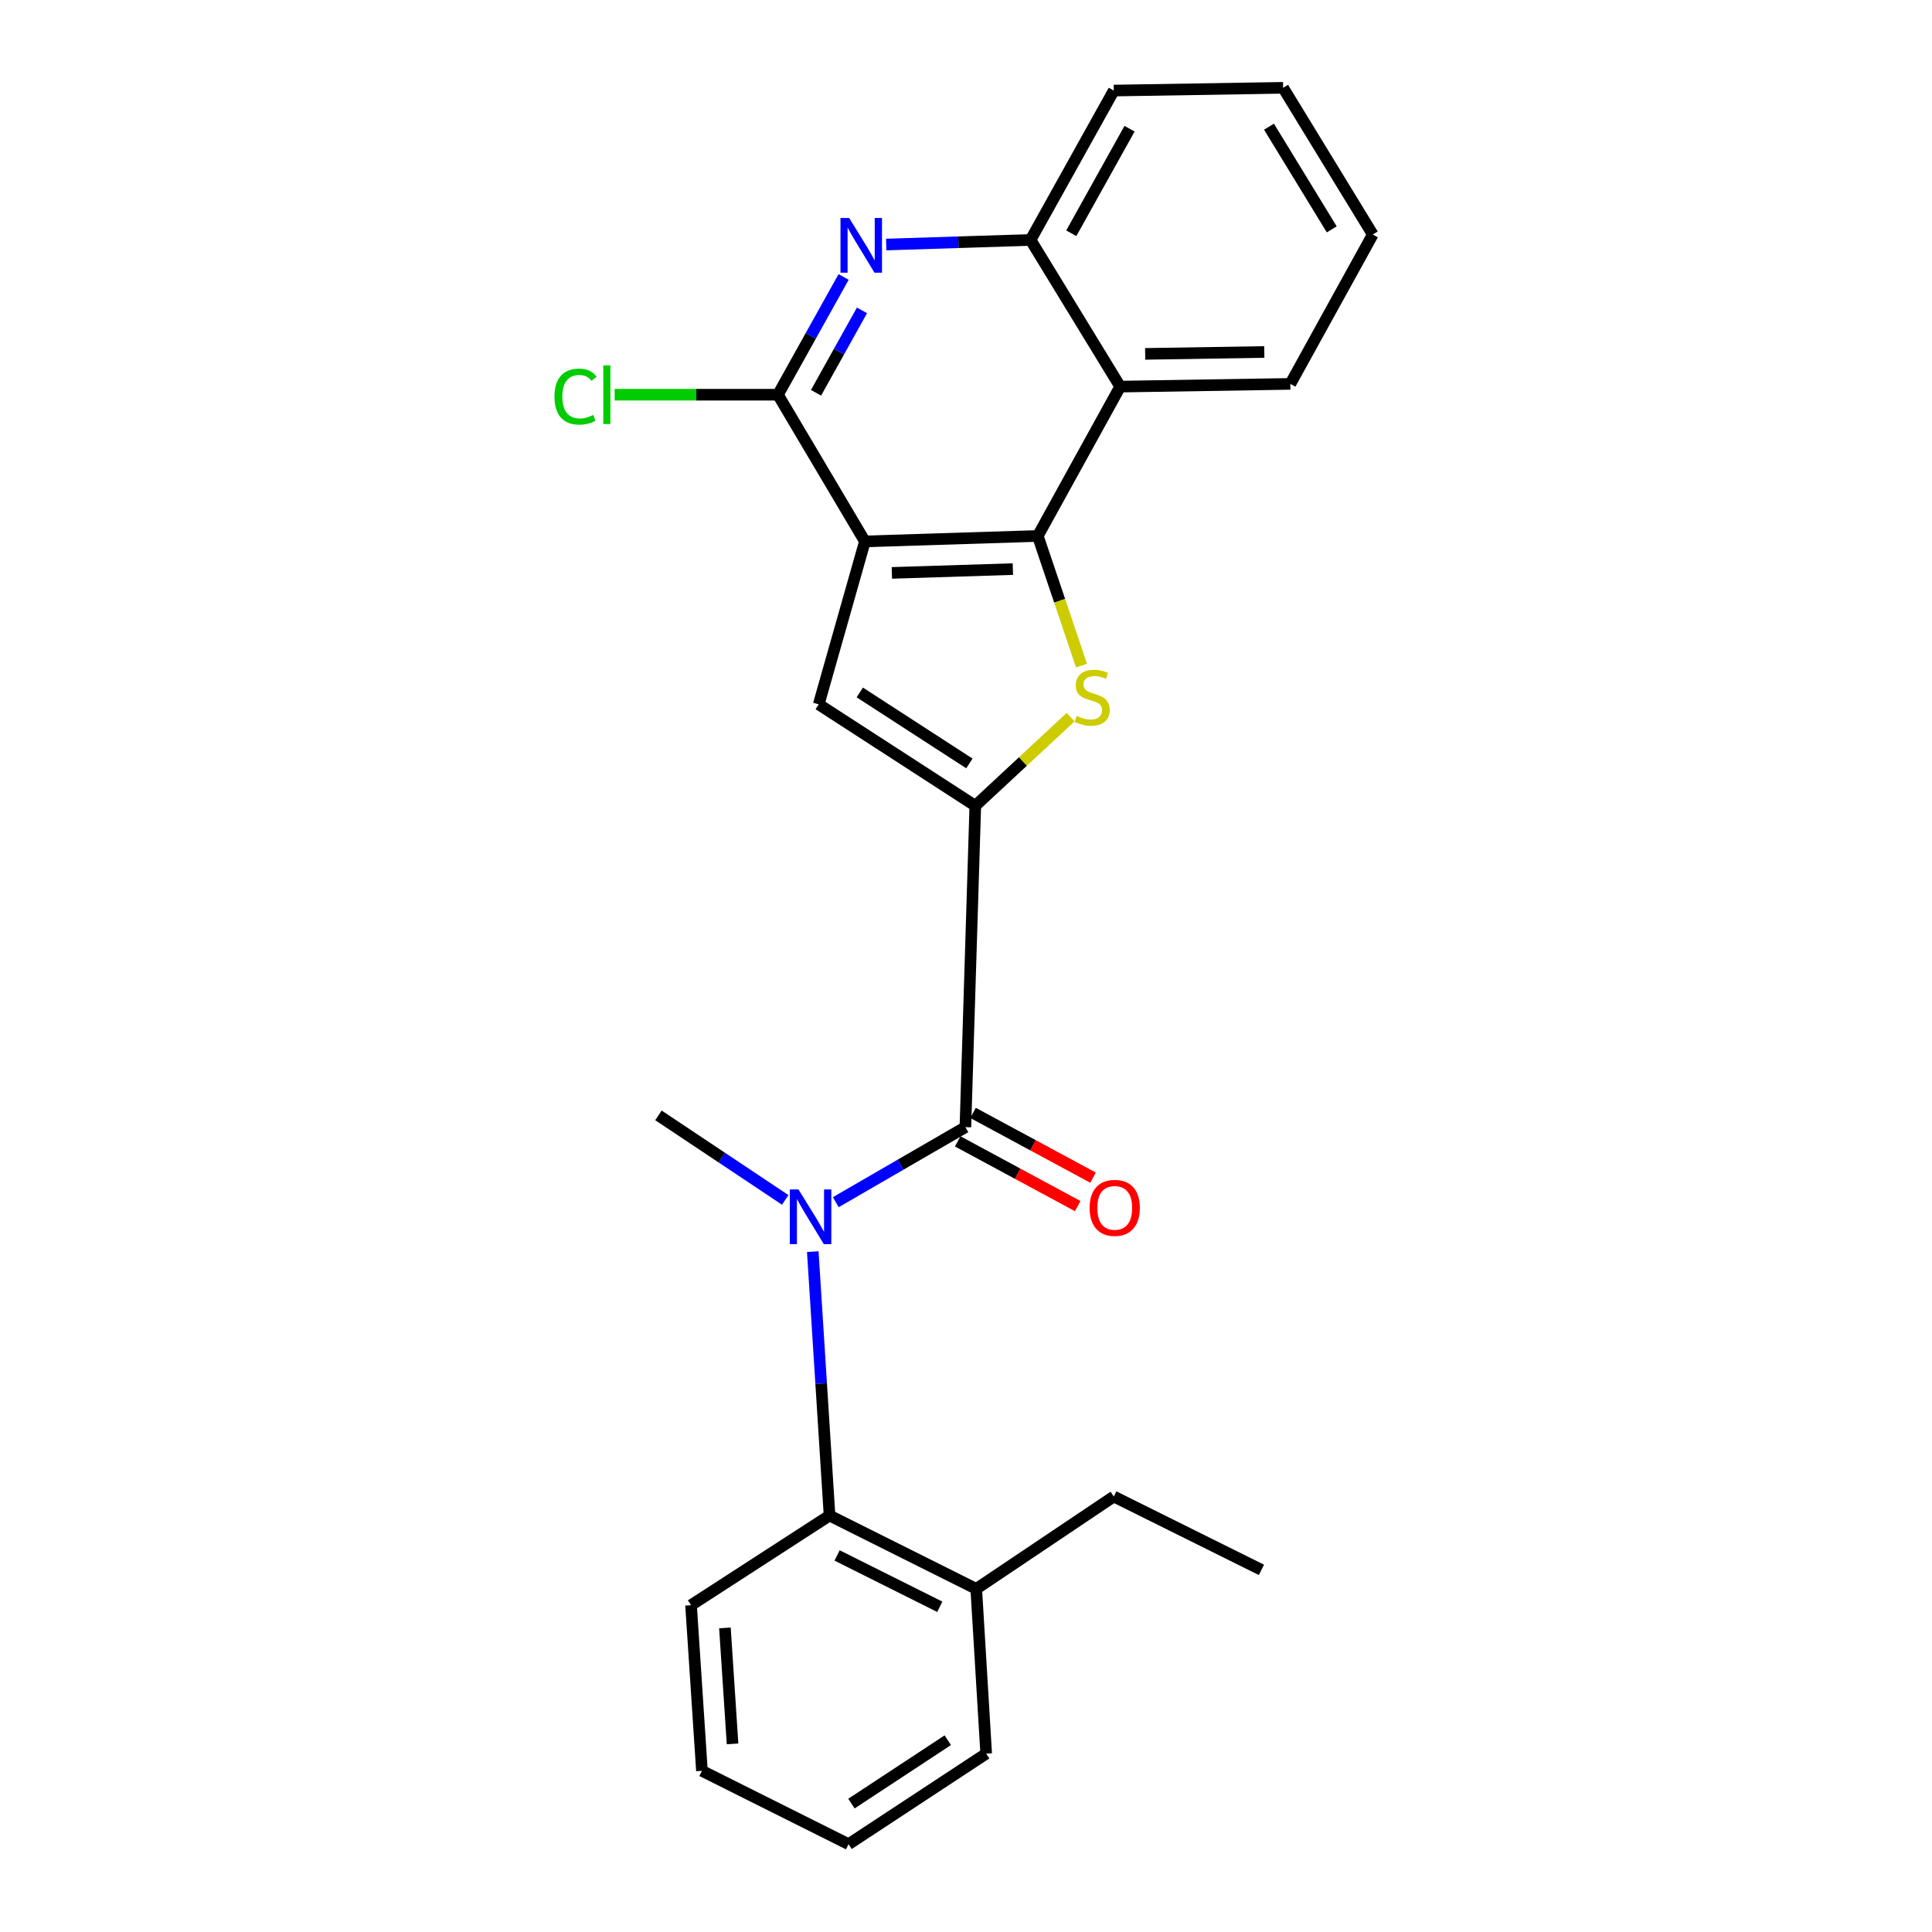 <?xml version='1.0' encoding='iso-8859-1'?>
<svg version='1.1' baseProfile='full'
              xmlns='http://www.w3.org/2000/svg'
                      xmlns:rdkit='http://www.rdkit.org/xml'
                      xmlns:xlink='http://www.w3.org/1999/xlink'
                  xml:space='preserve'
width='1000px' height='1000px' viewBox='0 0 1000 1000'>
<!-- END OF HEADER -->
<rect style='opacity:1.0;fill:#FFFFFF;stroke:none' width='1000' height='1000' x='0' y='0'> </rect>
<path class='bond-1' d='M 447.672,280.233 L 537.154,277.417' style='fill:none;fill-rule:evenodd;stroke:#000000;stroke-width:6px;stroke-linecap:butt;stroke-linejoin:miter;stroke-opacity:1' />
<path class='bond-1' d='M 461.621,296.533 L 524.258,294.561' style='fill:none;fill-rule:evenodd;stroke:#000000;stroke-width:6px;stroke-linecap:butt;stroke-linejoin:miter;stroke-opacity:1' />
<path class='bond-3' d='M 447.672,280.233 L 423.766,364.574' style='fill:none;fill-rule:evenodd;stroke:#000000;stroke-width:6px;stroke-linecap:butt;stroke-linejoin:miter;stroke-opacity:1' />
<path class='bond-5' d='M 447.672,280.233 L 402.667,204.303' style='fill:none;fill-rule:evenodd;stroke:#000000;stroke-width:6px;stroke-linecap:butt;stroke-linejoin:miter;stroke-opacity:1' />
<path class='bond-0' d='M 504.817,417.071 L 423.766,364.574' style='fill:none;fill-rule:evenodd;stroke:#000000;stroke-width:6px;stroke-linecap:butt;stroke-linejoin:miter;stroke-opacity:1' />
<path class='bond-0' d='M 501.755,395.154 L 445.019,358.406' style='fill:none;fill-rule:evenodd;stroke:#000000;stroke-width:6px;stroke-linecap:butt;stroke-linejoin:miter;stroke-opacity:1' />
<path class='bond-4' d='M 504.817,417.071 L 499.686,583.412' style='fill:none;fill-rule:evenodd;stroke:#000000;stroke-width:6px;stroke-linecap:butt;stroke-linejoin:miter;stroke-opacity:1' />
<path class='bond-25' d='M 504.817,417.071 L 529.485,394.132' style='fill:none;fill-rule:evenodd;stroke:#000000;stroke-width:6px;stroke-linecap:butt;stroke-linejoin:miter;stroke-opacity:1' />
<path class='bond-25' d='M 529.485,394.132 L 554.154,371.192' style='fill:none;fill-rule:evenodd;stroke:#CCCC00;stroke-width:6px;stroke-linecap:butt;stroke-linejoin:miter;stroke-opacity:1' />
<path class='bond-2' d='M 537.154,277.417 L 548.473,310.962' style='fill:none;fill-rule:evenodd;stroke:#000000;stroke-width:6px;stroke-linecap:butt;stroke-linejoin:miter;stroke-opacity:1' />
<path class='bond-2' d='M 548.473,310.962 L 559.792,344.508' style='fill:none;fill-rule:evenodd;stroke:#CCCC00;stroke-width:6px;stroke-linecap:butt;stroke-linejoin:miter;stroke-opacity:1' />
<path class='bond-8' d='M 537.154,277.417 L 579.799,200.111' style='fill:none;fill-rule:evenodd;stroke:#000000;stroke-width:6px;stroke-linecap:butt;stroke-linejoin:miter;stroke-opacity:1' />
<path class='bond-6' d='M 499.686,583.412 L 466.144,602.832' style='fill:none;fill-rule:evenodd;stroke:#000000;stroke-width:6px;stroke-linecap:butt;stroke-linejoin:miter;stroke-opacity:1' />
<path class='bond-6' d='M 466.144,602.832 L 432.601,622.253' style='fill:none;fill-rule:evenodd;stroke:#0000FF;stroke-width:6px;stroke-linecap:butt;stroke-linejoin:miter;stroke-opacity:1' />
<path class='bond-11' d='M 495.715,590.774 L 526.765,607.524' style='fill:none;fill-rule:evenodd;stroke:#000000;stroke-width:6px;stroke-linecap:butt;stroke-linejoin:miter;stroke-opacity:1' />
<path class='bond-11' d='M 526.765,607.524 L 557.815,624.274' style='fill:none;fill-rule:evenodd;stroke:#FF0000;stroke-width:6px;stroke-linecap:butt;stroke-linejoin:miter;stroke-opacity:1' />
<path class='bond-11' d='M 503.658,576.049 L 534.708,592.799' style='fill:none;fill-rule:evenodd;stroke:#000000;stroke-width:6px;stroke-linecap:butt;stroke-linejoin:miter;stroke-opacity:1' />
<path class='bond-11' d='M 534.708,592.799 L 565.758,609.549' style='fill:none;fill-rule:evenodd;stroke:#FF0000;stroke-width:6px;stroke-linecap:butt;stroke-linejoin:miter;stroke-opacity:1' />
<path class='bond-7' d='M 402.667,204.303 L 419.657,173.833' style='fill:none;fill-rule:evenodd;stroke:#000000;stroke-width:6px;stroke-linecap:butt;stroke-linejoin:miter;stroke-opacity:1' />
<path class='bond-7' d='M 419.657,173.833 L 436.647,143.362' style='fill:none;fill-rule:evenodd;stroke:#0000FF;stroke-width:6px;stroke-linecap:butt;stroke-linejoin:miter;stroke-opacity:1' />
<path class='bond-7' d='M 422.376,203.31 L 434.269,181.98' style='fill:none;fill-rule:evenodd;stroke:#000000;stroke-width:6px;stroke-linecap:butt;stroke-linejoin:miter;stroke-opacity:1' />
<path class='bond-7' d='M 434.269,181.98 L 446.163,160.651' style='fill:none;fill-rule:evenodd;stroke:#0000FF;stroke-width:6px;stroke-linecap:butt;stroke-linejoin:miter;stroke-opacity:1' />
<path class='bond-13' d='M 402.667,204.303 L 360.413,204.303' style='fill:none;fill-rule:evenodd;stroke:#000000;stroke-width:6px;stroke-linecap:butt;stroke-linejoin:miter;stroke-opacity:1' />
<path class='bond-13' d='M 360.413,204.303 L 318.16,204.303' style='fill:none;fill-rule:evenodd;stroke:#00CC00;stroke-width:6px;stroke-linecap:butt;stroke-linejoin:miter;stroke-opacity:1' />
<path class='bond-9' d='M 420.692,647.845 L 425.031,716.143' style='fill:none;fill-rule:evenodd;stroke:#0000FF;stroke-width:6px;stroke-linecap:butt;stroke-linejoin:miter;stroke-opacity:1' />
<path class='bond-9' d='M 425.031,716.143 L 429.371,784.441' style='fill:none;fill-rule:evenodd;stroke:#000000;stroke-width:6px;stroke-linecap:butt;stroke-linejoin:miter;stroke-opacity:1' />
<path class='bond-14' d='M 406.44,621.073 L 373.625,599.194' style='fill:none;fill-rule:evenodd;stroke:#0000FF;stroke-width:6px;stroke-linecap:butt;stroke-linejoin:miter;stroke-opacity:1' />
<path class='bond-14' d='M 373.625,599.194 L 340.81,577.314' style='fill:none;fill-rule:evenodd;stroke:#000000;stroke-width:6px;stroke-linecap:butt;stroke-linejoin:miter;stroke-opacity:1' />
<path class='bond-10' d='M 458.708,126.576 L 496.063,125.384' style='fill:none;fill-rule:evenodd;stroke:#0000FF;stroke-width:6px;stroke-linecap:butt;stroke-linejoin:miter;stroke-opacity:1' />
<path class='bond-10' d='M 496.063,125.384 L 533.417,124.191' style='fill:none;fill-rule:evenodd;stroke:#000000;stroke-width:6px;stroke-linecap:butt;stroke-linejoin:miter;stroke-opacity:1' />
<path class='bond-15' d='M 579.799,200.111 L 667.876,198.699' style='fill:none;fill-rule:evenodd;stroke:#000000;stroke-width:6px;stroke-linecap:butt;stroke-linejoin:miter;stroke-opacity:1' />
<path class='bond-15' d='M 592.742,183.171 L 654.396,182.182' style='fill:none;fill-rule:evenodd;stroke:#000000;stroke-width:6px;stroke-linecap:butt;stroke-linejoin:miter;stroke-opacity:1' />
<path class='bond-26' d='M 579.799,200.111 L 533.417,124.191' style='fill:none;fill-rule:evenodd;stroke:#000000;stroke-width:6px;stroke-linecap:butt;stroke-linejoin:miter;stroke-opacity:1' />
<path class='bond-12' d='M 429.371,784.441 L 505.3,822.401' style='fill:none;fill-rule:evenodd;stroke:#000000;stroke-width:6px;stroke-linecap:butt;stroke-linejoin:miter;stroke-opacity:1' />
<path class='bond-12' d='M 433.279,805.099 L 486.429,831.671' style='fill:none;fill-rule:evenodd;stroke:#000000;stroke-width:6px;stroke-linecap:butt;stroke-linejoin:miter;stroke-opacity:1' />
<path class='bond-16' d='M 429.371,784.441 L 357.68,830.85' style='fill:none;fill-rule:evenodd;stroke:#000000;stroke-width:6px;stroke-linecap:butt;stroke-linejoin:miter;stroke-opacity:1' />
<path class='bond-17' d='M 533.417,124.191 L 576.499,46.877' style='fill:none;fill-rule:evenodd;stroke:#000000;stroke-width:6px;stroke-linecap:butt;stroke-linejoin:miter;stroke-opacity:1' />
<path class='bond-17' d='M 554.494,120.738 L 584.651,66.618' style='fill:none;fill-rule:evenodd;stroke:#000000;stroke-width:6px;stroke-linecap:butt;stroke-linejoin:miter;stroke-opacity:1' />
<path class='bond-18' d='M 505.3,822.401 L 576.499,774.597' style='fill:none;fill-rule:evenodd;stroke:#000000;stroke-width:6px;stroke-linecap:butt;stroke-linejoin:miter;stroke-opacity:1' />
<path class='bond-19' d='M 505.3,822.401 L 510.45,907.681' style='fill:none;fill-rule:evenodd;stroke:#000000;stroke-width:6px;stroke-linecap:butt;stroke-linejoin:miter;stroke-opacity:1' />
<path class='bond-20' d='M 667.876,198.699 L 710.549,121.384' style='fill:none;fill-rule:evenodd;stroke:#000000;stroke-width:6px;stroke-linecap:butt;stroke-linejoin:miter;stroke-opacity:1' />
<path class='bond-22' d='M 357.68,830.85 L 363.322,916.585' style='fill:none;fill-rule:evenodd;stroke:#000000;stroke-width:6px;stroke-linecap:butt;stroke-linejoin:miter;stroke-opacity:1' />
<path class='bond-22' d='M 375.221,842.611 L 379.17,902.626' style='fill:none;fill-rule:evenodd;stroke:#000000;stroke-width:6px;stroke-linecap:butt;stroke-linejoin:miter;stroke-opacity:1' />
<path class='bond-23' d='M 576.499,46.877 L 664.14,45.455' style='fill:none;fill-rule:evenodd;stroke:#000000;stroke-width:6px;stroke-linecap:butt;stroke-linejoin:miter;stroke-opacity:1' />
<path class='bond-21' d='M 576.499,774.597 L 652.921,812.567' style='fill:none;fill-rule:evenodd;stroke:#000000;stroke-width:6px;stroke-linecap:butt;stroke-linejoin:miter;stroke-opacity:1' />
<path class='bond-28' d='M 510.45,907.681 L 439.214,954.545' style='fill:none;fill-rule:evenodd;stroke:#000000;stroke-width:6px;stroke-linecap:butt;stroke-linejoin:miter;stroke-opacity:1' />
<path class='bond-28' d='M 490.569,900.733 L 440.704,933.539' style='fill:none;fill-rule:evenodd;stroke:#000000;stroke-width:6px;stroke-linecap:butt;stroke-linejoin:miter;stroke-opacity:1' />
<path class='bond-27' d='M 710.549,121.384 L 664.14,45.455' style='fill:none;fill-rule:evenodd;stroke:#000000;stroke-width:6px;stroke-linecap:butt;stroke-linejoin:miter;stroke-opacity:1' />
<path class='bond-27' d='M 689.312,118.72 L 656.826,65.569' style='fill:none;fill-rule:evenodd;stroke:#000000;stroke-width:6px;stroke-linecap:butt;stroke-linejoin:miter;stroke-opacity:1' />
<path class='bond-24' d='M 363.322,916.585 L 439.214,954.545' style='fill:none;fill-rule:evenodd;stroke:#000000;stroke-width:6px;stroke-linecap:butt;stroke-linejoin:miter;stroke-opacity:1' />
<path  class='atom-3' d='M 557.299 370.548
Q 557.619 370.668, 558.939 371.228
Q 560.259 371.788, 561.699 372.148
Q 563.179 372.468, 564.619 372.468
Q 567.299 372.468, 568.859 371.188
Q 570.419 369.868, 570.419 367.588
Q 570.419 366.028, 569.619 365.068
Q 568.859 364.108, 567.659 363.588
Q 566.459 363.068, 564.459 362.468
Q 561.939 361.708, 560.419 360.988
Q 558.939 360.268, 557.859 358.748
Q 556.819 357.228, 556.819 354.668
Q 556.819 351.108, 559.219 348.908
Q 561.659 346.708, 566.459 346.708
Q 569.739 346.708, 573.459 348.268
L 572.539 351.348
Q 569.139 349.948, 566.579 349.948
Q 563.819 349.948, 562.299 351.108
Q 560.779 352.228, 560.819 354.188
Q 560.819 355.708, 561.579 356.628
Q 562.379 357.548, 563.499 358.068
Q 564.659 358.588, 566.579 359.188
Q 569.139 359.988, 570.659 360.788
Q 572.179 361.588, 573.259 363.228
Q 574.379 364.828, 574.379 367.588
Q 574.379 371.508, 571.739 373.628
Q 569.139 375.708, 564.779 375.708
Q 562.259 375.708, 560.339 375.148
Q 558.459 374.628, 556.219 373.708
L 557.299 370.548
' fill='#CCCC00'/>
<path  class='atom-7' d='M 413.286 615.652
L 422.566 630.652
Q 423.486 632.132, 424.966 634.812
Q 426.446 637.492, 426.526 637.652
L 426.526 615.652
L 430.286 615.652
L 430.286 643.972
L 426.406 643.972
L 416.446 627.572
Q 415.286 625.652, 414.046 623.452
Q 412.846 621.252, 412.486 620.572
L 412.486 643.972
L 408.806 643.972
L 408.806 615.652
L 413.286 615.652
' fill='#0000FF'/>
<path  class='atom-8' d='M 439.516 112.829
L 448.796 127.829
Q 449.716 129.309, 451.196 131.989
Q 452.676 134.669, 452.756 134.829
L 452.756 112.829
L 456.516 112.829
L 456.516 141.149
L 452.636 141.149
L 442.676 124.749
Q 441.516 122.829, 440.276 120.629
Q 439.076 118.429, 438.716 117.749
L 438.716 141.149
L 435.036 141.149
L 435.036 112.829
L 439.516 112.829
' fill='#0000FF'/>
<path  class='atom-12' d='M 563.982 625.189
Q 563.982 618.389, 567.342 614.589
Q 570.702 610.789, 576.982 610.789
Q 583.262 610.789, 586.622 614.589
Q 589.982 618.389, 589.982 625.189
Q 589.982 632.069, 586.582 635.989
Q 583.182 639.869, 576.982 639.869
Q 570.742 639.869, 567.342 635.989
Q 563.982 632.109, 563.982 625.189
M 576.982 636.669
Q 581.302 636.669, 583.622 633.789
Q 585.982 630.869, 585.982 625.189
Q 585.982 619.629, 583.622 616.829
Q 581.302 613.989, 576.982 613.989
Q 572.662 613.989, 570.302 616.789
Q 567.982 619.589, 567.982 625.189
Q 567.982 630.909, 570.302 633.789
Q 572.662 636.669, 576.982 636.669
' fill='#FF0000'/>
<path  class='atom-14' d='M 286.986 205.283
Q 286.986 198.243, 290.266 194.563
Q 293.586 190.843, 299.866 190.843
Q 305.706 190.843, 308.826 194.963
L 306.186 197.123
Q 303.906 194.123, 299.866 194.123
Q 295.586 194.123, 293.306 197.003
Q 291.066 199.843, 291.066 205.283
Q 291.066 210.883, 293.386 213.763
Q 295.746 216.643, 300.306 216.643
Q 303.426 216.643, 307.066 214.763
L 308.186 217.763
Q 306.706 218.723, 304.466 219.283
Q 302.226 219.843, 299.746 219.843
Q 293.586 219.843, 290.266 216.083
Q 286.986 212.323, 286.986 205.283
' fill='#00CC00'/>
<path  class='atom-14' d='M 312.266 189.123
L 315.946 189.123
L 315.946 219.483
L 312.266 219.483
L 312.266 189.123
' fill='#00CC00'/>
</svg>
